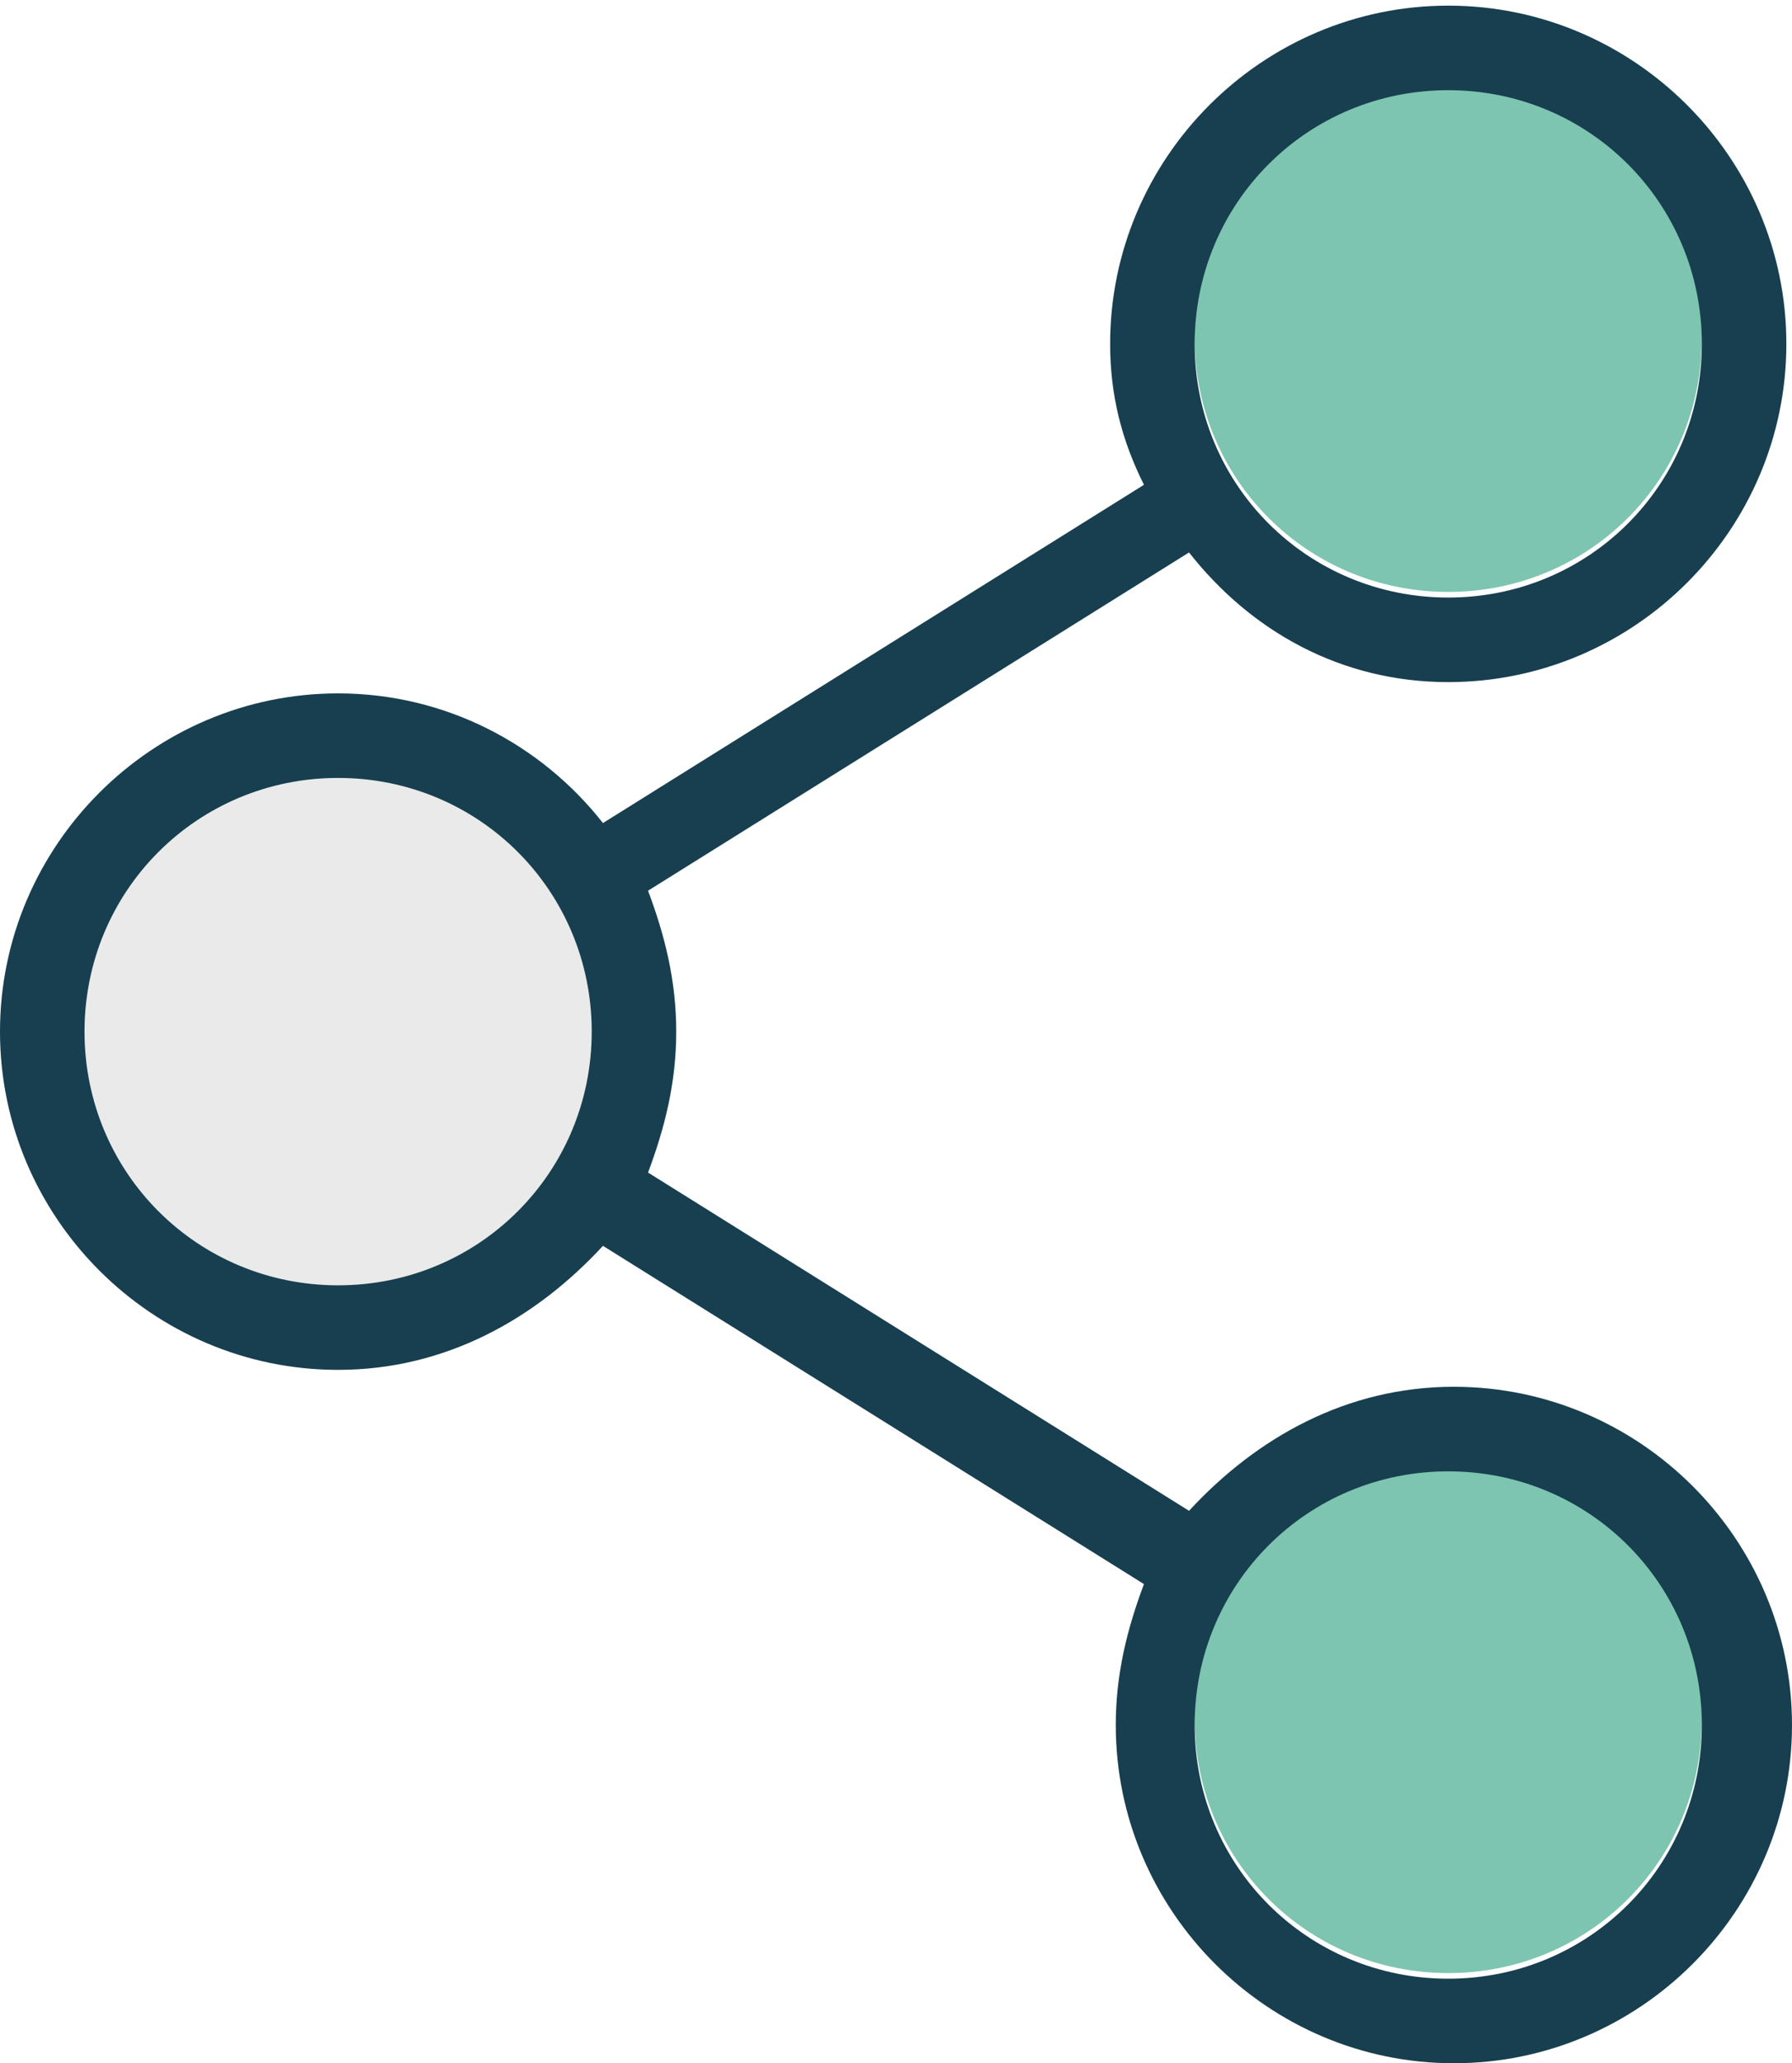 <svg xmlns="http://www.w3.org/2000/svg" viewBox="0 0 31.8 36.6" style="enable-background:new 0 0 31.8 36.6" xml:space="preserve"><path d="M6 13.8c-2.5 0-4.5 2-4.5 4.5s2 4.5 4.5 4.5 4.5-2 4.5-4.5-2-4.5-4.5-4.5z" style="fill:#eaeaea"/><path d="M25.7 10.5c2.5 0 4.5-2 4.5-4.5s-2-4.5-4.5-4.5-4.5 2-4.5 4.5 2 4.5 4.5 4.5zm0 24.5c2.5 0 4.5-2 4.5-4.5s-2-4.5-4.5-4.5-4.5 2-4.5 4.5 2 4.5 4.5 4.5z" style="fill:#7dc5b0"/><path d="M25.7 12.1c3.3 0 6-2.7 6-6s-2.7-6-6-6-6 2.7-6 6c0 .9.2 1.7.6 2.5l-9.6 6c-1.1-1.4-2.8-2.3-4.7-2.3-3.3 0-6 2.7-6 6s2.7 6 6 6c1.9 0 3.5-.9 4.7-2.2l9.6 6c-.3.8-.5 1.6-.5 2.5 0 3.3 2.7 6 6 6s6-2.7 6-6-2.7-6-6-6c-1.9 0-3.5.9-4.7 2.2l-9.6-6c.3-.8.5-1.6.5-2.5 0-.9-.2-1.7-.5-2.5l9.6-6c1.1 1.4 2.7 2.3 4.6 2.3zm0-10.5c2.5 0 4.5 2 4.5 4.5s-2 4.5-4.5 4.5-4.5-2-4.5-4.5 2-4.5 4.5-4.5zM6 22.8c-2.5 0-4.5-2-4.5-4.5s2-4.5 4.5-4.5 4.5 2 4.5 4.5-2 4.5-4.5 4.5zm19.7 3.3c2.5 0 4.5 2 4.5 4.5s-2 4.5-4.5 4.5-4.5-2-4.5-4.5 2-4.5 4.5-4.5z" style="fill:#173f4f"/></svg>